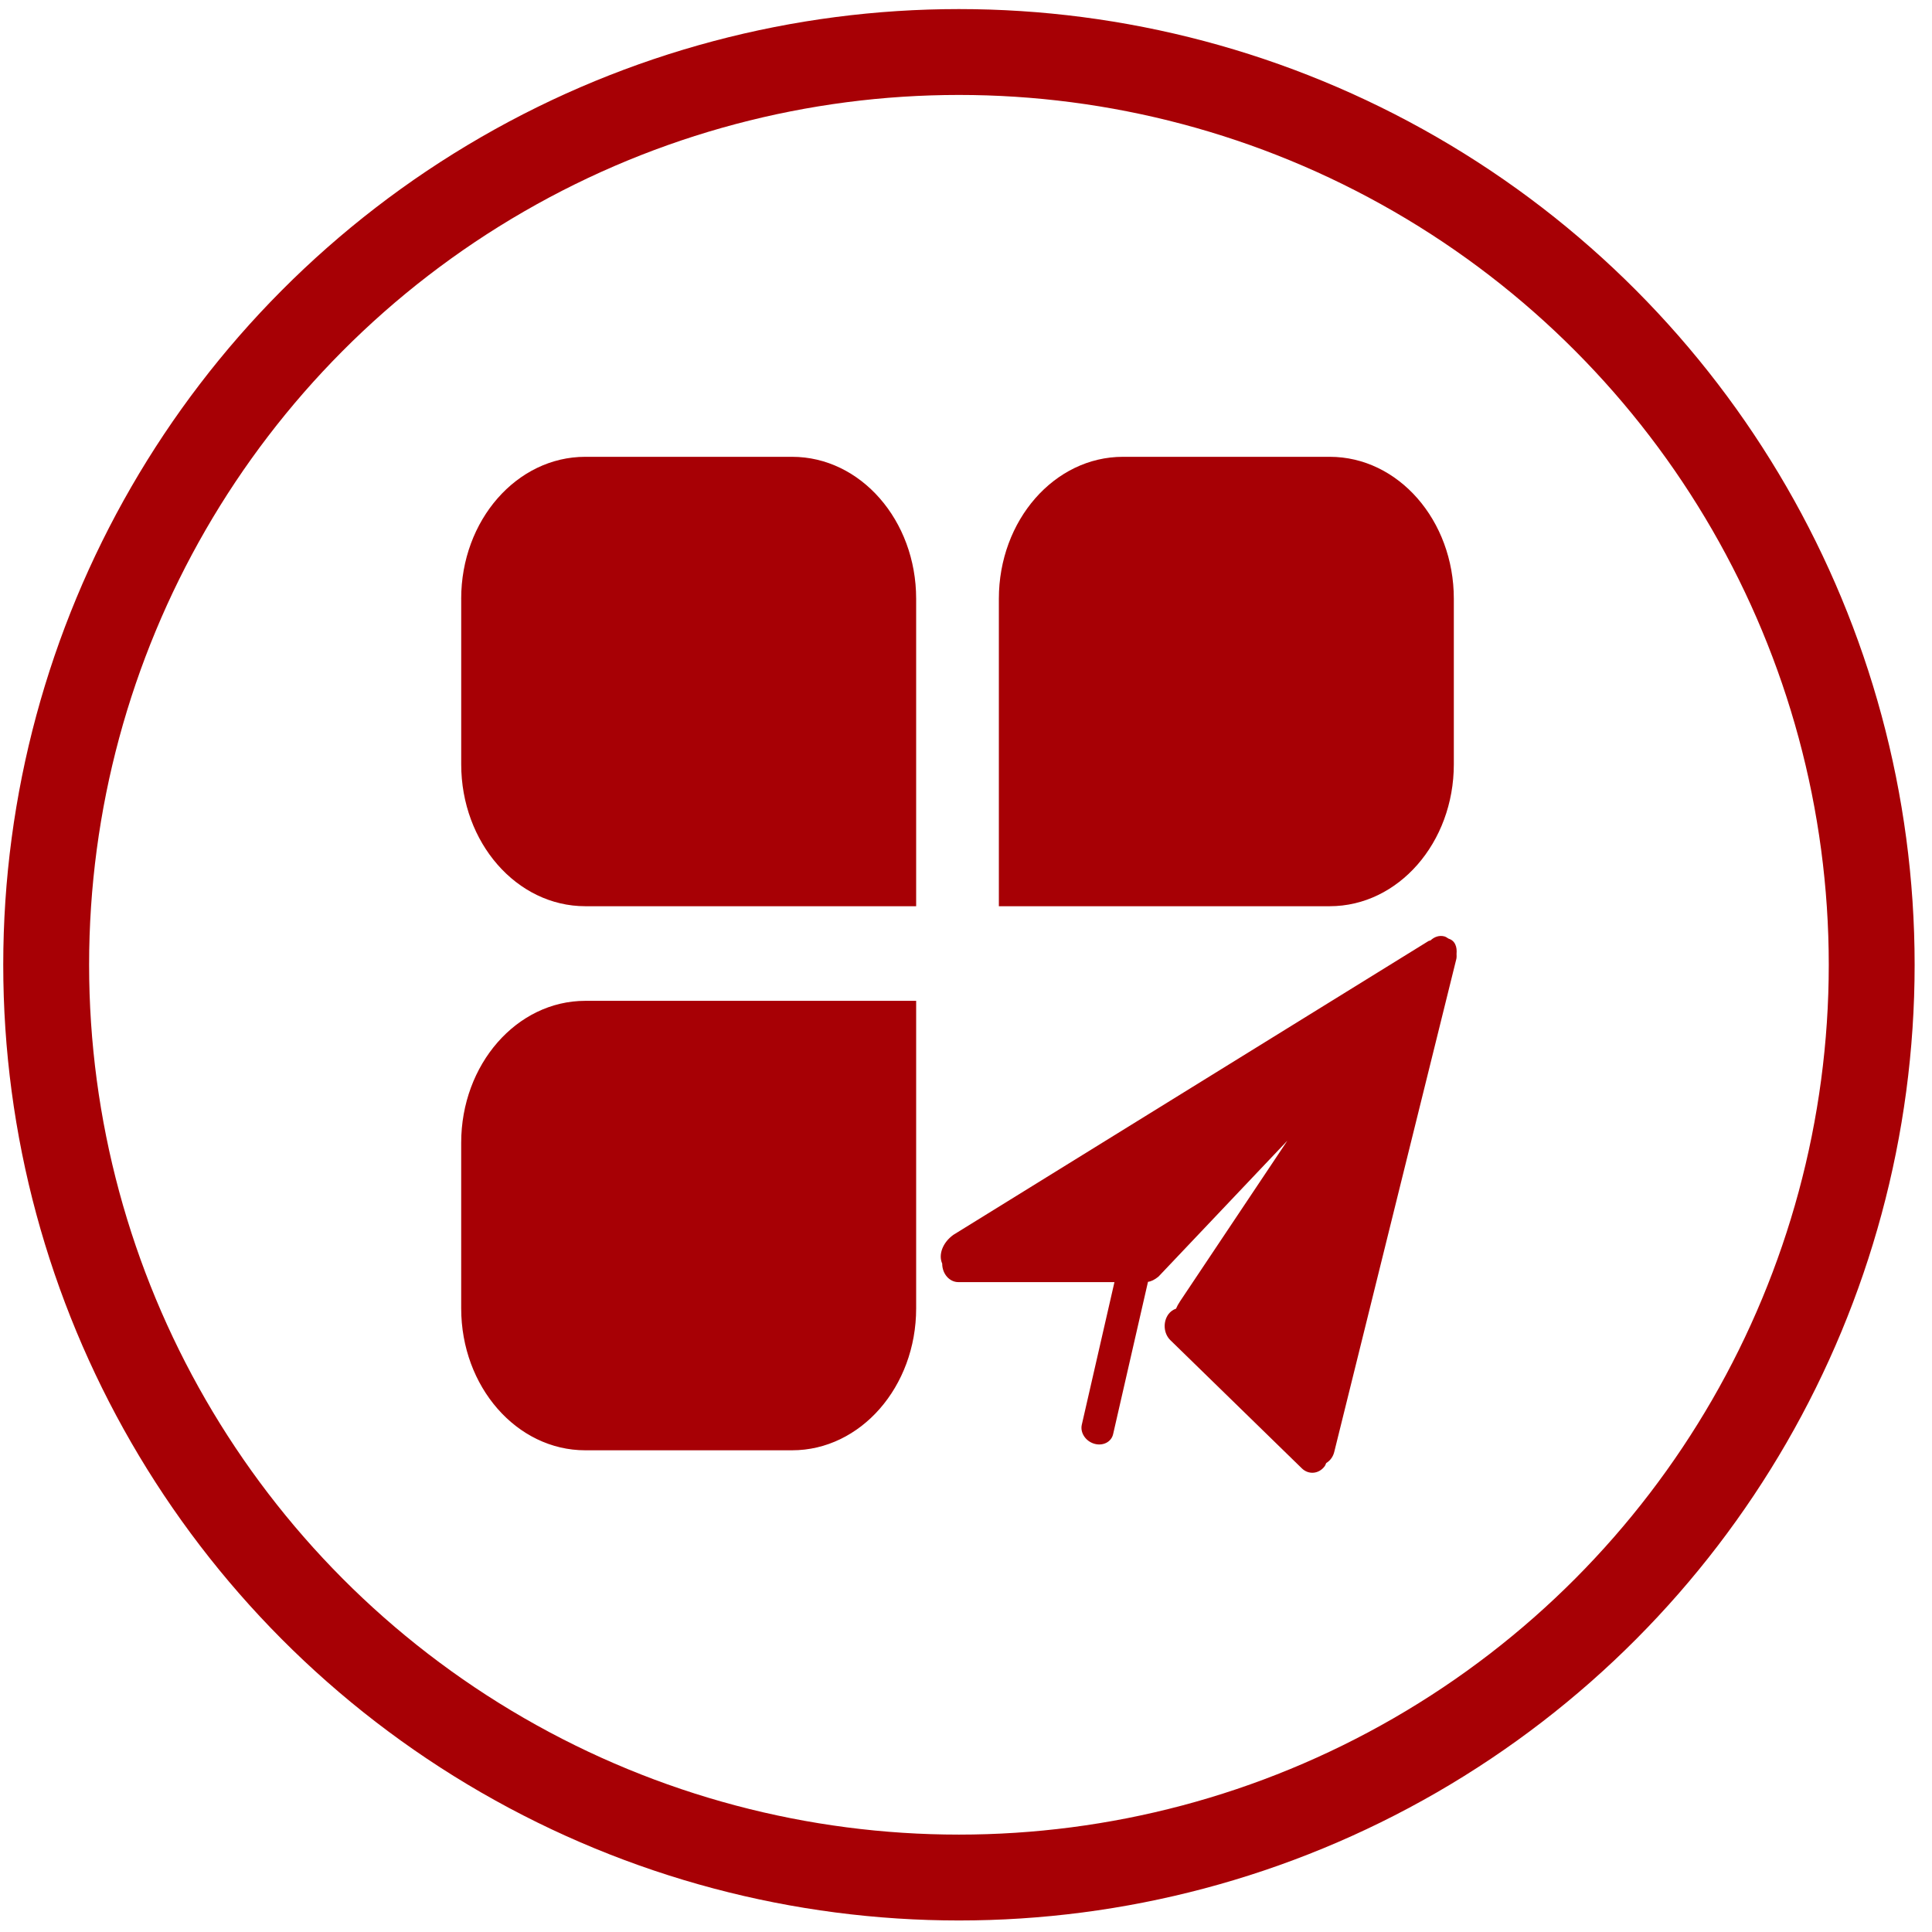 <?xml version="1.0" encoding="utf-8"?>
<!-- Generator: Adobe Illustrator 15.0.0, SVG Export Plug-In . SVG Version: 6.00 Build 0)  -->
<!DOCTYPE svg PUBLIC "-//W3C//DTD SVG 1.1//EN" "http://www.w3.org/Graphics/SVG/1.1/DTD/svg11.dtd">
<svg version="1.1" id="图层_1" xmlns="http://www.w3.org/2000/svg" xmlns:xlink="http://www.w3.org/1999/xlink" x="0px" y="0px"
	 width="90px" height="90px" viewBox="0 0 90 90" enable-background="new 0 0 90 90" xml:space="preserve">
<circle fill="none" stroke="#A70005" stroke-width="4" stroke-miterlimit="10" cx="44.671" cy="44.943" r="42.52"/>
<path fill="#A70005" d="M21.484,27.891c0-3.651,2.588-6.611,5.78-6.611h9.634c3.192,0,5.78,2.96,5.78,6.611v14.324H27.265
	c-3.192,0-5.78-2.959-5.78-6.611V27.891z M46.531,27.891c0-3.651,2.588-6.611,5.781-6.611h9.633c3.192,0,5.78,2.96,5.78,6.611v7.713
	c0,3.651-2.588,6.611-5.78,6.611H46.531V27.891z M21.484,53.235c0-3.651,2.588-6.612,5.78-6.612h15.414v14.325
	c0,3.652-2.588,6.612-5.78,6.612h-9.634c-3.192,0-5.78-2.96-5.78-6.612V53.235z M67.843,44.668l-5.681,22.938
	c-0.054,0.251-0.199,0.439-0.383,0.55c-0.023,0.05-0.039,0.104-0.072,0.149c-0.27,0.361-0.746,0.405-1.063,0.096L54.52,62.43
	c-0.318-0.309-0.355-0.854-0.085-1.216c0.089-0.117,0.21-0.204,0.349-0.251c0.043-0.104,0.102-0.216,0.194-0.353l4.993-7.474
	l-6.008,6.337c-0.18,0.145-0.342,0.222-0.488,0.242c-0.001,0.003,0.001,0.006,0,0.008l-1.622,7.086
	c-0.084,0.367-0.479,0.565-0.882,0.445c-0.402-0.121-0.661-0.516-0.577-0.884l1.521-6.644h-7.27c-0.417,0-0.754-0.386-0.754-0.863
	c-0.187-0.417,0.022-0.983,0.523-1.341L66.55,43.834c0.032-0.012,0.058-0.017,0.09-0.027c0.178-0.167,0.411-0.25,0.651-0.184
	c0.067,0.02,0.123,0.062,0.181,0.098c0.133,0.044,0.247,0.119,0.319,0.271c0.064,0.134,0.074,0.286,0.061,0.441
	C67.854,44.512,67.86,44.588,67.843,44.668L67.843,44.668z M65.81,49.987L65.801,50l0.008-0.009L65.81,49.987z"/>
</svg>
